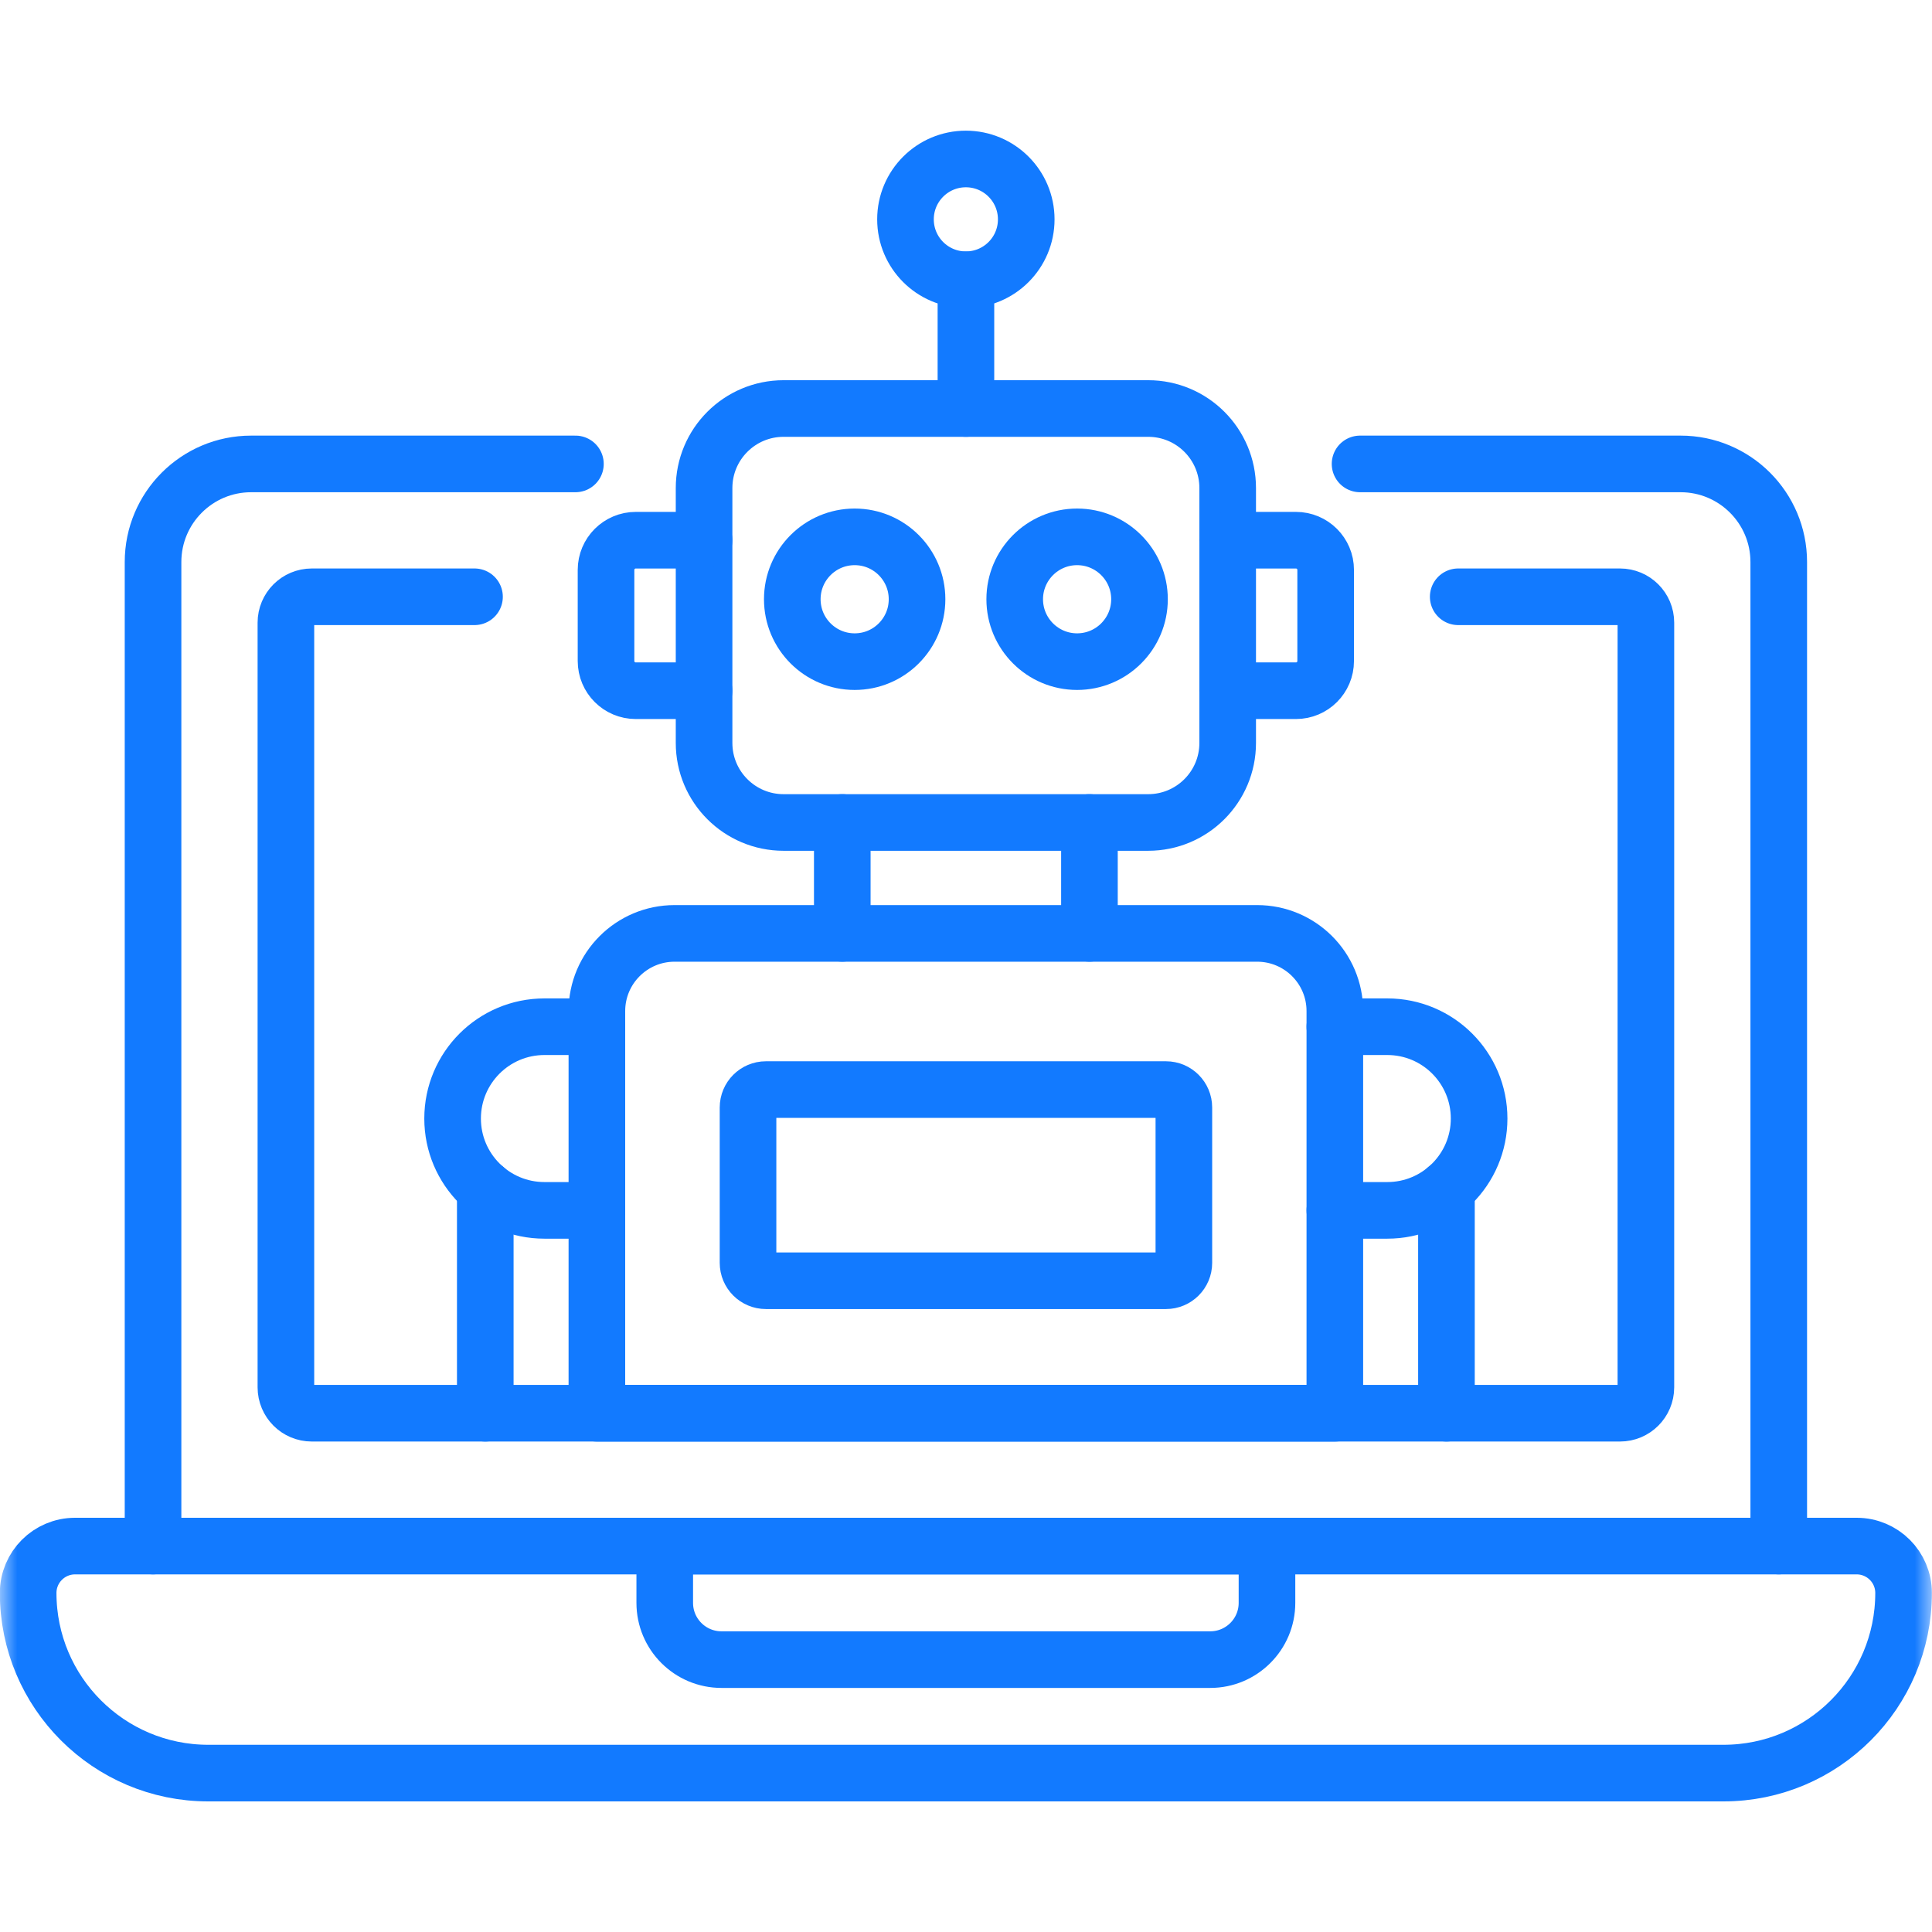 <?xml version="1.0" encoding="UTF-8"?>
<svg xmlns="http://www.w3.org/2000/svg" width="56" height="56" viewBox="0 0 56 56" fill="none">
  <g clip-path="url(#clip0_705_3304)">
    <path d="M27.998 11.841V8.11" stroke="#127AFF" stroke-width="1.641" stroke-miterlimit="10" stroke-linecap="round" stroke-linejoin="round"></path>
    <mask id="mask0_705_3304" style="mask-type:luminance" maskUnits="userSpaceOnUse" x="-1" y="0" width="57" height="57">
      <path d="M-0.004 0.002H55.996V56.002H-0.004V0.002Z" fill="white"></path>
    </mask>
    <g mask="url(#mask0_705_3304)">
      <path d="M13.754 17.298H9.038C8.623 17.298 8.287 17.634 8.287 18.048V40.212C8.287 40.627 8.623 40.963 9.038 40.963H46.957C47.371 40.963 47.707 40.627 47.707 40.212V18.048C47.707 17.634 47.371 17.298 46.957 17.298H42.267" stroke="#127AFF" stroke-width="1.641" stroke-miterlimit="10" stroke-linecap="round" stroke-linejoin="round"></path>
      <path d="M49.955 51.394H6.037C3.154 51.394 0.816 49.056 0.816 46.173C0.816 45.423 1.425 44.814 2.175 44.814H53.817C54.567 44.814 55.176 45.423 55.176 46.173C55.176 49.056 52.838 51.394 49.955 51.394Z" stroke="#127AFF" stroke-width="1.641" stroke-miterlimit="10" stroke-linecap="round" stroke-linejoin="round"></path>
      <path d="M19.268 44.815V46.46C19.268 47.368 20.004 48.105 20.913 48.105H35.079C35.987 48.105 36.724 47.368 36.724 46.46V44.815H19.268Z" stroke="#127AFF" stroke-width="1.641" stroke-miterlimit="10" stroke-linecap="round" stroke-linejoin="round"></path>
      <path d="M51.558 44.813V16.291C51.558 14.72 50.284 13.447 48.714 13.447H39.422" stroke="#127AFF" stroke-width="1.641" stroke-miterlimit="10" stroke-linecap="round" stroke-linejoin="round"></path>
      <path d="M16.679 13.447H7.279C5.709 13.447 4.436 14.72 4.436 16.291V44.813" stroke="#127AFF" stroke-width="1.641" stroke-miterlimit="10" stroke-linecap="round" stroke-linejoin="round"></path>
      <path d="M33.28 23.84H22.713C21.44 23.84 20.408 22.808 20.408 21.535V14.146C20.408 12.873 21.44 11.841 22.713 11.841H33.28C34.553 11.841 35.585 12.873 35.585 14.146V21.535C35.585 22.808 34.553 23.84 33.28 23.84Z" stroke="#127AFF" stroke-width="1.641" stroke-miterlimit="10" stroke-linecap="round" stroke-linejoin="round"></path>
      <path d="M38.691 40.964H17.301V29.307C17.301 28.063 18.309 27.055 19.553 27.055H36.439C37.683 27.055 38.691 28.063 38.691 29.307V40.964Z" stroke="#127AFF" stroke-width="1.641" stroke-miterlimit="10" stroke-linecap="round" stroke-linejoin="round"></path>
      <path d="M26.581 17.369C26.581 18.368 25.772 19.178 24.773 19.178C23.774 19.178 22.965 18.368 22.965 17.369C22.965 16.371 23.774 15.561 24.773 15.561C25.772 15.561 26.581 16.371 26.581 17.369Z" stroke="#127AFF" stroke-width="1.641" stroke-miterlimit="10" stroke-linecap="round" stroke-linejoin="round"></path>
      <path d="M33.029 17.369C33.029 18.368 32.219 19.178 31.22 19.178C30.222 19.178 29.412 18.368 29.412 17.369C29.412 16.371 30.222 15.561 31.22 15.561C32.219 15.561 33.029 16.371 33.029 17.369Z" stroke="#127AFF" stroke-width="1.641" stroke-miterlimit="10" stroke-linecap="round" stroke-linejoin="round"></path>
      <path d="M33.796 37.123H22.201C21.914 37.123 21.682 36.891 21.682 36.604V32.102C21.682 31.815 21.914 31.582 22.201 31.582H33.796C34.083 31.582 34.315 31.815 34.315 32.102V36.604C34.315 36.891 34.083 37.123 33.796 37.123Z" stroke="#127AFF" stroke-width="1.641" stroke-miterlimit="10" stroke-linecap="round" stroke-linejoin="round"></path>
      <path d="M20.408 15.658H18.428C17.952 15.658 17.566 16.044 17.566 16.519V19.16C17.566 19.636 17.952 20.021 18.428 20.021H20.408" stroke="#127AFF" stroke-width="1.641" stroke-miterlimit="10" stroke-linecap="round" stroke-linejoin="round"></path>
      <path d="M35.584 20.021H37.564C38.04 20.021 38.425 19.636 38.425 19.16V16.519C38.425 16.044 38.04 15.658 37.564 15.658H35.584" stroke="#127AFF" stroke-width="1.641" stroke-miterlimit="10" stroke-linecap="round" stroke-linejoin="round"></path>
      <path d="M29.746 6.358C29.746 7.325 28.963 8.108 27.996 8.108C27.029 8.108 26.246 7.325 26.246 6.358C26.246 5.392 27.029 4.608 27.996 4.608C28.963 4.608 29.746 5.392 29.746 6.358Z" stroke="#127AFF" stroke-width="1.641" stroke-miterlimit="10" stroke-linecap="round" stroke-linejoin="round"></path>
      <path d="M17.301 29.76H15.781C14.311 29.76 13.119 30.952 13.119 32.422C13.119 33.891 14.311 35.083 15.781 35.083H17.301" stroke="#127AFF" stroke-width="1.641" stroke-miterlimit="10" stroke-linecap="round" stroke-linejoin="round"></path>
      <path d="M38.691 35.083H40.212C41.682 35.083 42.873 33.891 42.873 32.422C42.873 30.952 41.682 29.76 40.212 29.76H38.691" stroke="#127AFF" stroke-width="1.641" stroke-miterlimit="10" stroke-linecap="round" stroke-linejoin="round"></path>
      <path d="M14.066 34.456V40.963" stroke="#127AFF" stroke-width="1.641" stroke-miterlimit="10" stroke-linecap="round" stroke-linejoin="round"></path>
      <path d="M41.926 40.963V34.456" stroke="#127AFF" stroke-width="1.641" stroke-miterlimit="10" stroke-linecap="round" stroke-linejoin="round"></path>
      <path d="M31.578 23.839V27.054" stroke="#127AFF" stroke-width="1.641" stroke-miterlimit="10" stroke-linecap="round" stroke-linejoin="round"></path>
      <path d="M24.414 27.054V23.839" stroke="#127AFF" stroke-width="1.641" stroke-miterlimit="10" stroke-linecap="round" stroke-linejoin="round"></path>
    </g>
  </g>
  <defs>
    <clipPath id="clip0_705_3304">
      <rect width="56" height="56" fill="white"></rect>
    </clipPath>
  </defs>
</svg>
